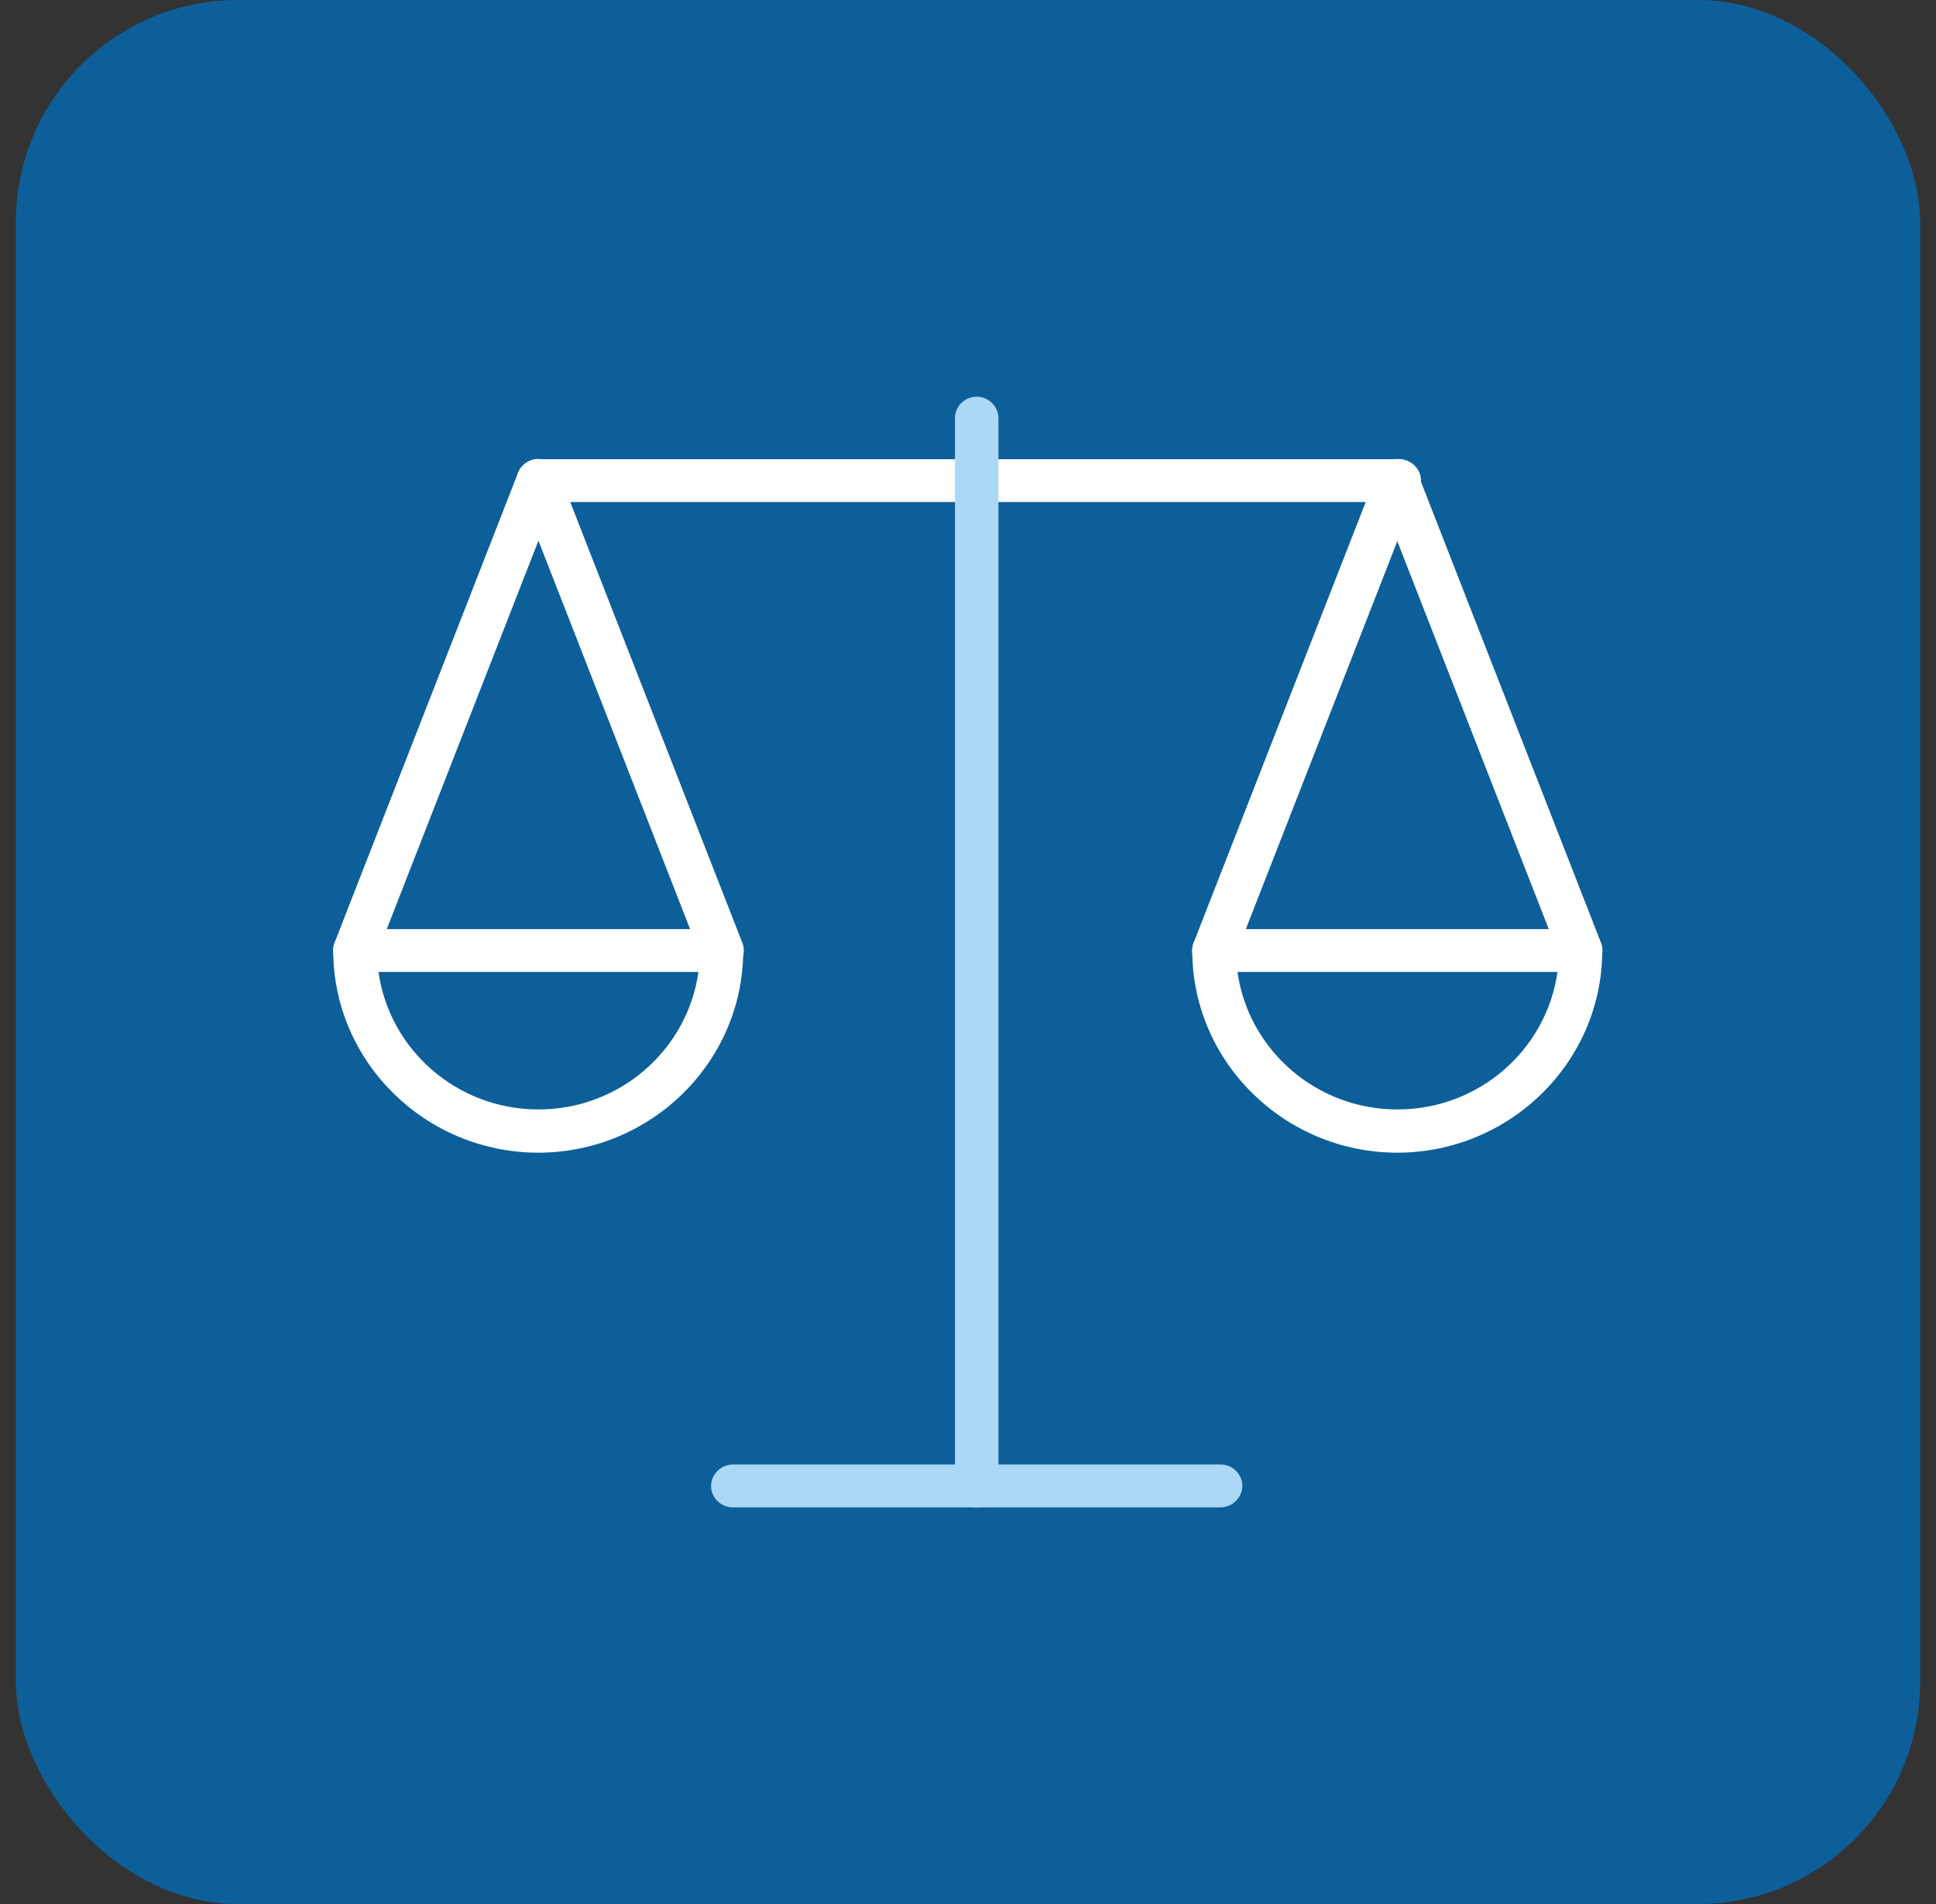 <svg width="61" height="60" viewBox="0 0 61 60" fill="none" xmlns="http://www.w3.org/2000/svg">
<rect x="0" y="0" width="61" height="60" fill="#333333" stroke="none"/>
<rect x="0.5" width="60" height="60" rx="7" fill="#0D5F99"/>
<g clip-path="url(#clip0_157_2204)">
<path d="M44.032 36.324C40.471 36.324 37.566 33.462 37.566 29.953C37.566 29.575 37.882 29.278 38.251 29.278H49.799C50.183 29.278 50.484 29.588 50.484 29.953C50.484 33.462 47.58 36.324 44.019 36.324H44.032ZM38.991 30.628C39.334 33.071 41.457 34.961 44.032 34.961C46.608 34.961 48.731 33.071 49.073 30.628H38.991Z" fill="white"/>
<path d="M38.252 30.628C38.17 30.628 38.088 30.614 38.006 30.587C37.65 30.452 37.472 30.061 37.609 29.71L43.389 14.903C43.526 14.552 43.924 14.376 44.28 14.511C44.636 14.646 44.814 15.038 44.677 15.389L38.896 30.196C38.787 30.466 38.526 30.628 38.252 30.628Z" fill="white"/>
<path d="M49.801 30.628C49.527 30.628 49.267 30.466 49.157 30.196L43.376 15.389C43.239 15.038 43.417 14.646 43.773 14.511C44.13 14.376 44.527 14.552 44.664 14.903L50.445 29.71C50.582 30.061 50.404 30.452 50.047 30.587C49.965 30.614 49.883 30.628 49.801 30.628Z" fill="white"/>
<path d="M16.966 36.324C13.404 36.324 10.5 33.462 10.5 29.953C10.5 29.575 10.815 29.278 11.185 29.278H22.733C23.116 29.278 23.418 29.588 23.418 29.953C23.418 33.462 20.514 36.324 16.952 36.324H16.966ZM11.925 30.628C12.267 33.071 14.39 34.961 16.966 34.961C19.541 34.961 21.664 33.071 22.007 30.628H11.925Z" fill="white"/>
<path d="M22.746 30.628C22.472 30.628 22.212 30.466 22.102 30.196L16.322 15.389C16.185 15.038 16.363 14.646 16.719 14.511C17.075 14.376 17.472 14.552 17.609 14.903L23.39 29.71C23.527 30.061 23.349 30.452 22.993 30.587C22.911 30.614 22.828 30.628 22.746 30.628Z" fill="white"/>
<path d="M11.184 30.628C11.102 30.628 11.02 30.614 10.938 30.587C10.581 30.452 10.403 30.061 10.54 29.71L16.321 14.903C16.458 14.552 16.855 14.376 17.212 14.511C17.568 14.646 17.746 15.038 17.609 15.389L11.828 30.196C11.718 30.466 11.458 30.628 11.184 30.628Z" fill="white"/>
<path d="M44.087 15.82H16.964C16.581 15.82 16.279 15.51 16.279 15.146C16.279 14.781 16.594 14.471 16.964 14.471H44.087C44.471 14.471 44.772 14.781 44.772 15.146C44.772 15.51 44.457 15.82 44.087 15.82Z" fill="white"/>
<path d="M30.775 47.5C30.391 47.5 30.09 47.19 30.09 46.825V13.175C30.09 12.797 30.405 12.5 30.775 12.5C31.145 12.5 31.46 12.81 31.46 13.175V46.825C31.46 47.203 31.145 47.5 30.775 47.5Z" fill="#ACD8F8"/>
<path d="M38.459 47.5H23.089C22.706 47.5 22.404 47.19 22.404 46.825C22.404 46.461 22.719 46.15 23.089 46.15H38.459C38.843 46.15 39.144 46.461 39.144 46.825C39.144 47.19 38.829 47.5 38.459 47.5Z" fill="#ACD8F8"/>
</g>
<defs>
<clipPath id="clip0_157_2204">
<rect width="40" height="35" fill="white" transform="translate(10.5 12.5)"/>
</clipPath>
</defs>
</svg>
